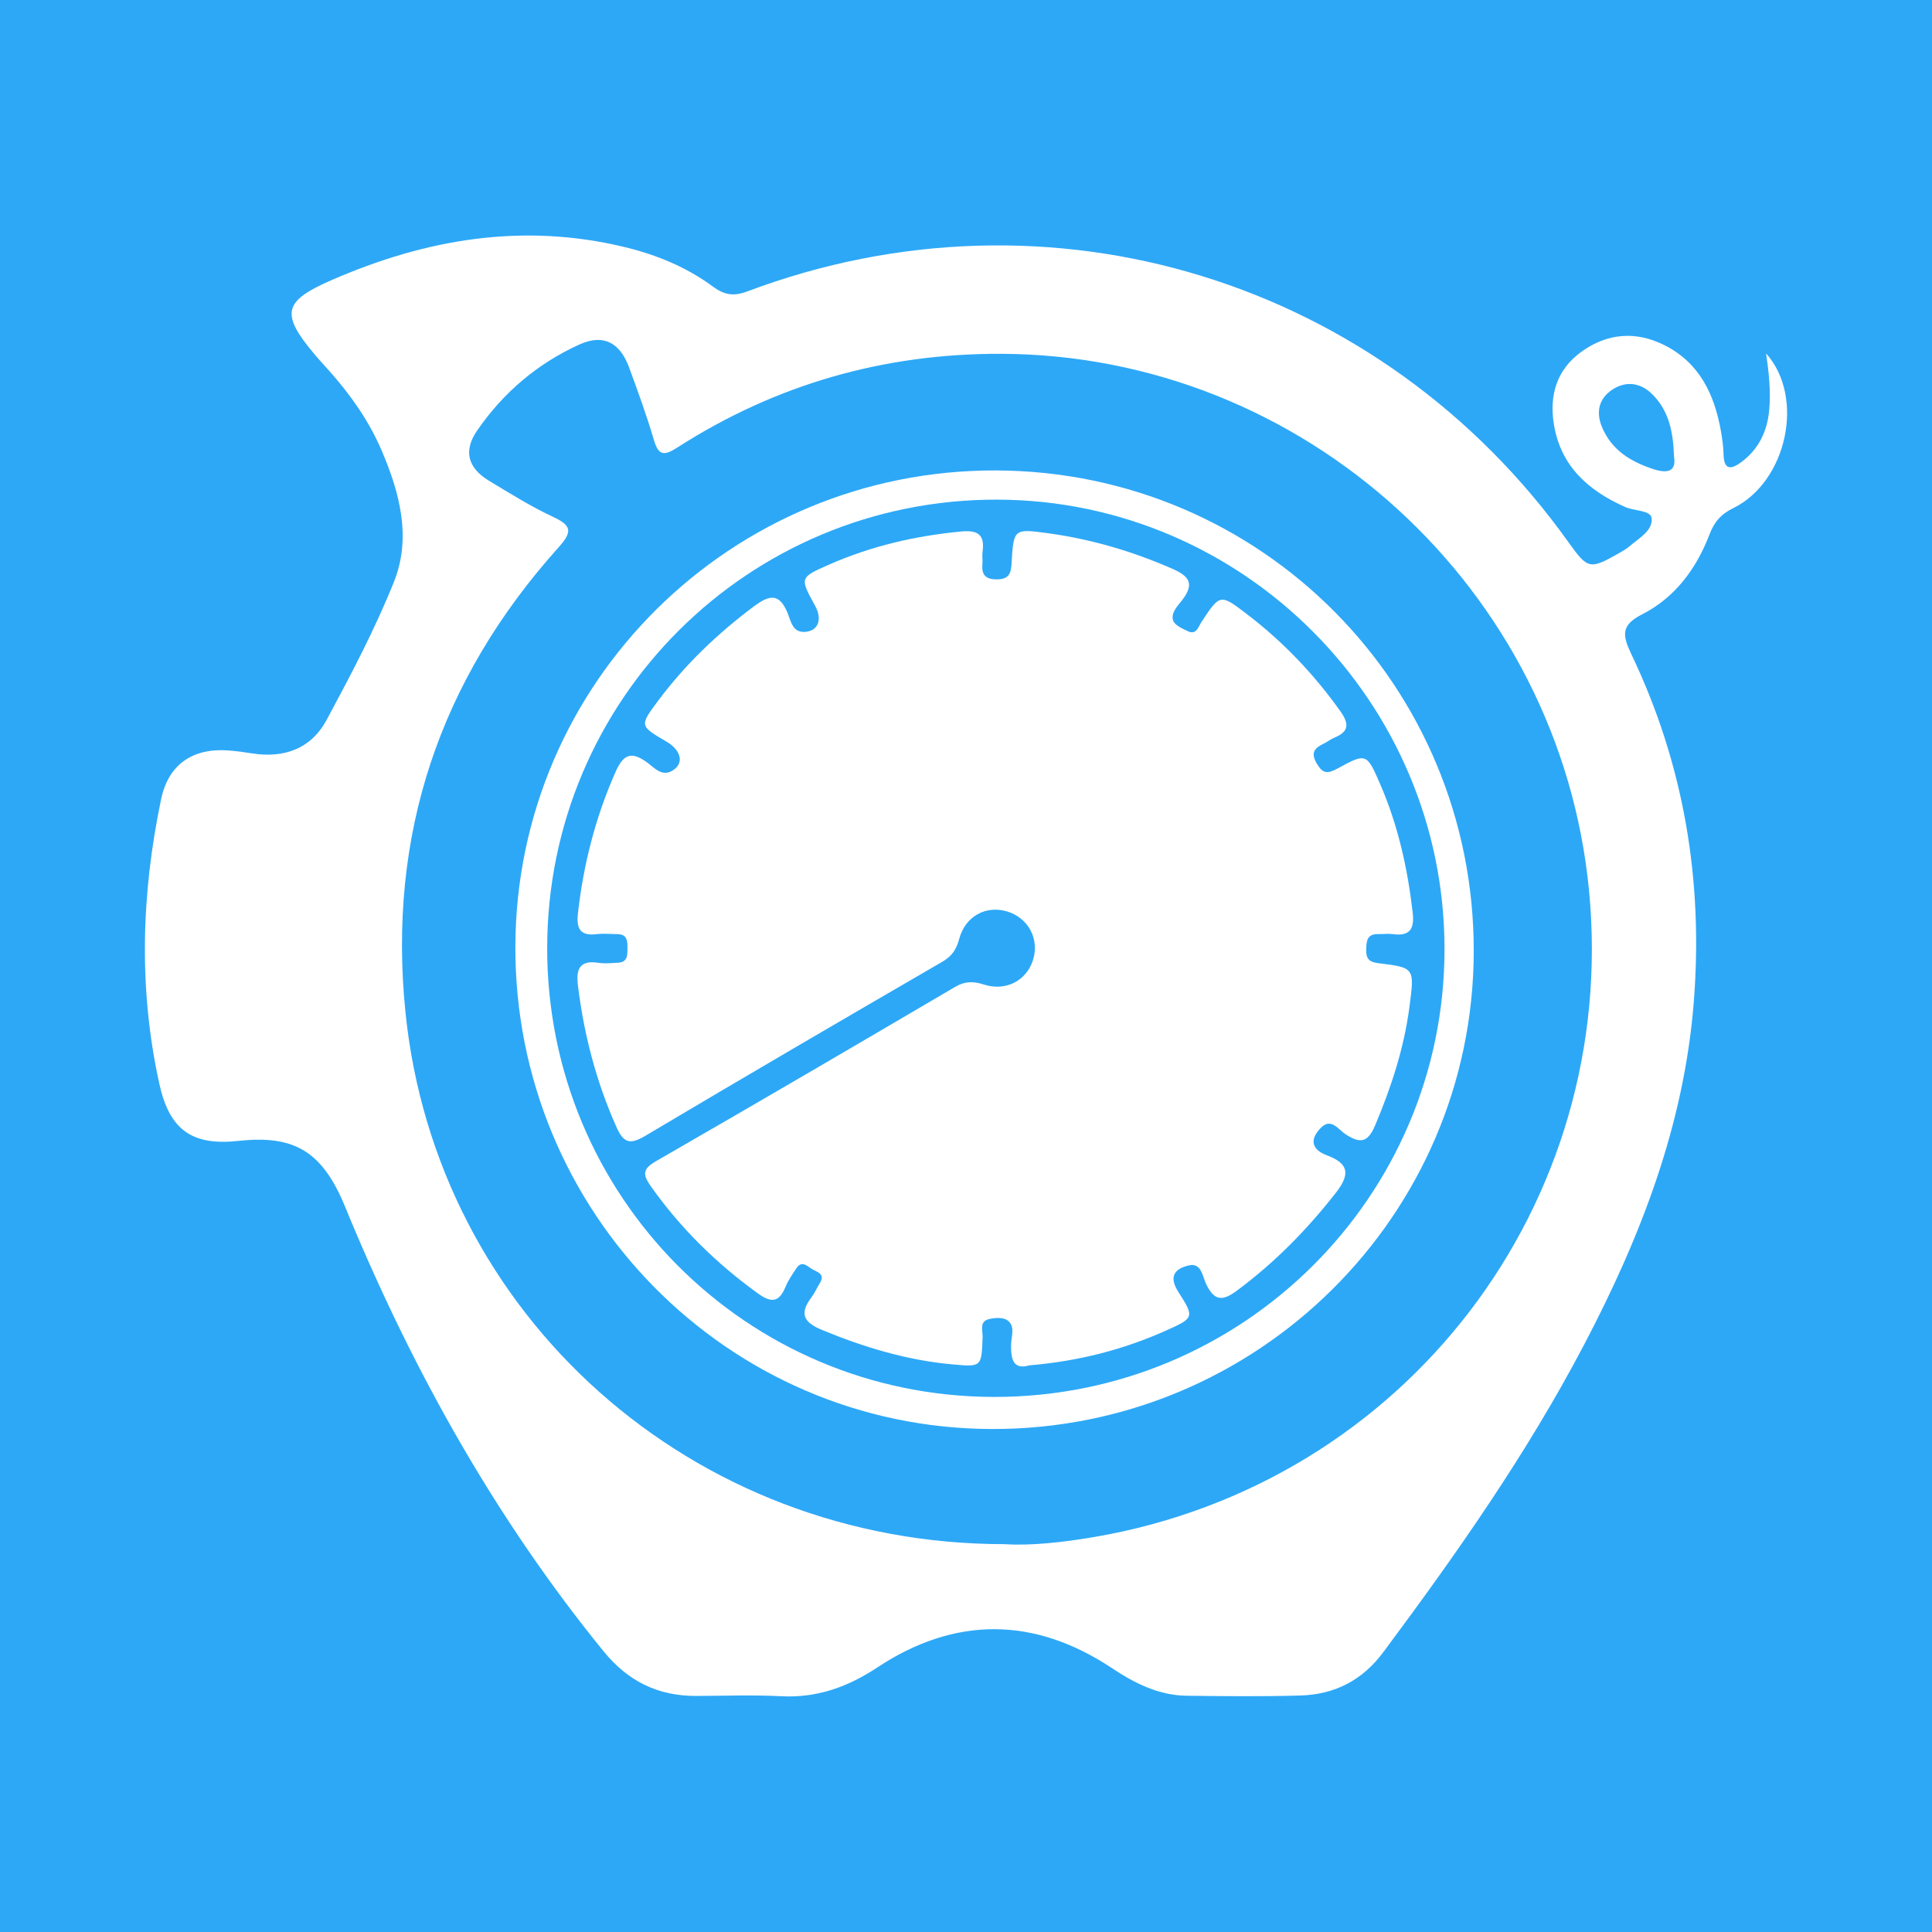 <?xml version="1.0" encoding="utf-8"?>
<!-- Generator: Adobe Illustrator 17.0.0, SVG Export Plug-In . SVG Version: 6.00 Build 0)  -->
<!DOCTYPE svg PUBLIC "-//W3C//DTD SVG 1.1//EN" "http://www.w3.org/Graphics/SVG/1.1/DTD/svg11.dtd">
<svg version="1.1" id="Layer_1" xmlns="http://www.w3.org/2000/svg" xmlns:xlink="http://www.w3.org/1999/xlink" x="0px" y="0px"
	 width="200px" height="200px" viewBox="0 0 200 200" enable-background="new 0 0 200 200" xml:space="preserve">
<rect fill="#2DA8F7" width="200" height="200"/>
<g>
	<path fill="#FFFFFF" d="M182.83,36.591c4.063,4.561,2.13,13.29-3.393,16.004c-1.296,0.637-1.968,1.419-2.472,2.733
		c-1.354,3.534-3.563,6.535-6.971,8.266c-2.193,1.114-2.065,2.148-1.128,4.107c5.452,11.397,7.467,23.428,6.474,36.025
		c-1.004,12.741-5.501,24.329-11.362,35.489c-5.916,11.265-13.195,21.641-20.783,31.82c-2.188,2.935-5.043,4.38-8.579,4.483
		c-3.926,0.114-7.858,0.074-11.786,0.023c-2.888-0.038-5.367-1.292-7.716-2.853c-8.046-5.348-16.275-5.386-24.309-0.066
		c-3.018,1.998-6.217,3.163-9.913,2.972c-2.939-0.152-5.892-0.042-8.839-0.032c-3.94,0.012-7.052-1.525-9.566-4.614
		c-11.042-13.569-19.5-28.637-26.226-44.729c-0.252-0.603-0.492-1.212-0.753-1.812c-2.295-5.26-5.146-6.922-10.8-6.303
		c-4.82,0.528-7.158-1.123-8.21-5.894c-2.169-9.833-1.872-19.666,0.179-29.468c0.753-3.6,3.262-5.332,6.966-5.055
		c0.814,0.061,1.627,0.173,2.434,0.301c3.338,0.529,6.138-0.485,7.736-3.462c2.51-4.675,5.011-9.396,6.975-14.313
		c1.825-4.57,0.591-9.207-1.283-13.585c-1.297-3.03-3.182-5.711-5.368-8.176c-0.543-0.612-1.103-1.21-1.629-1.837
		c-3.501-4.173-3.141-5.454,1.799-7.61c9.79-4.273,19.837-5.979,30.385-3.421c3.297,0.8,6.392,2.074,9.119,4.09
		c1.178,0.871,2.142,1.023,3.565,0.488c31.251-11.753,65.59-1.227,85.014,26c1.979,2.774,2.204,2.822,5.242,1.081
		c0.354-0.203,0.721-0.403,1.026-0.668c0.974-0.848,2.459-1.625,2.319-2.932c-0.089-0.833-1.783-0.734-2.721-1.151
		c-3.788-1.685-6.653-4.174-7.385-8.49c-0.52-3.064,0.27-5.741,2.849-7.598c2.676-1.927,5.642-2.155,8.588-0.67
		c3.605,1.817,5.169,5.077,5.837,8.871c0.142,0.805,0.257,1.623,0.277,2.438c0.041,1.629,0.778,1.581,1.825,0.806
		c1.827-1.353,2.715-3.223,2.907-5.451C183.324,40.452,183.106,38.523,182.83,36.591z M104.011,159.851
		c2.616,0.176,5.965-0.175,9.269-0.741c32.197-5.514,54.333-34.455,51.218-66.902c-3.001-31.264-29.506-55.491-60.901-55.582
		c-12.08-0.035-23.288,3.158-33.473,9.697c-1.453,0.933-1.969,0.805-2.451-0.836c-0.737-2.508-1.641-4.97-2.54-7.427
		c-0.966-2.643-2.707-3.515-5.177-2.389c-4.335,1.975-7.88,4.99-10.573,8.913c-1.435,2.091-0.956,3.857,1.231,5.179
		c2.17,1.311,4.335,2.665,6.625,3.735c1.943,0.908,2.051,1.529,0.576,3.172C45.508,70.38,40.102,86.436,41.975,104.808
		C45.172,136.166,71.602,159.867,104.011,159.851z M173.296,47.285c-0.085-2.684-0.578-4.888-2.352-6.567
		c-1.207-1.143-2.691-1.273-4.041-0.382c-1.379,0.91-1.718,2.31-1.066,3.874c0.992,2.38,2.96,3.576,5.285,4.344
		C172.622,49.05,173.549,48.811,173.296,47.285z"/>
	<path fill="#FFFFFF" d="M103.109,48.7c27.463,0.091,49.515,22.309,49.452,49.821c-0.063,27.347-22.436,49.493-49.914,49.41
		c-27.33-0.083-49.392-22.457-49.296-49.995C53.446,70.638,75.709,48.609,103.109,48.7z M56.645,98.131
		c-0.018,25.703,20.591,46.427,46.22,46.479c25.767,0.052,46.672-20.716,46.671-46.364c-0.001-25.569-20.802-46.467-46.309-46.524
		C77.471,51.665,56.663,72.395,56.645,98.131z"/>
	<path fill="#FFFFFF" d="M106.564,141.339c-1.662,0.486-1.93-0.596-1.895-2.173c0.019-0.845,0.468-1.923-0.409-2.507
		c-0.459-0.306-1.289-0.249-1.89-0.104c-1.022,0.247-0.627,1.192-0.651,1.862c-0.113,3.105-0.096,3.101-3.163,2.82
		c-4.689-0.429-9.12-1.77-13.462-3.562c-1.935-0.798-2.351-1.707-1.09-3.377c0.342-0.454,0.57-0.992,0.871-1.479
		c0.574-0.929-0.255-1.13-0.774-1.422c-0.51-0.287-1.074-0.985-1.659-0.106c-0.407,0.612-0.838,1.23-1.116,1.903
		c-0.676,1.636-1.462,1.721-2.902,0.677c-4.286-3.105-7.989-6.74-11.047-11.066c-0.859-1.215-0.866-1.796,0.53-2.599
		c10.353-5.958,20.665-11.988,30.963-18.041c1.027-0.604,1.878-0.599,2.977-0.247c2.287,0.734,4.417-0.407,5.09-2.539
		c0.687-2.178-0.489-4.372-2.695-5.03c-2.158-0.643-4.301,0.474-4.936,2.816c-0.302,1.116-0.745,1.808-1.761,2.397
		c-10.262,5.953-20.508,11.932-30.705,17.995c-1.569,0.933-2.253,0.847-3.028-0.892c-2.087-4.681-3.357-9.546-3.982-14.617
		c-0.216-1.753,0.172-2.681,2.147-2.377c0.639,0.098,1.308,0.02,1.962-0.006c1.09-0.043,1.008-0.854,1.016-1.597
		c0.008-0.701-0.071-1.345-0.995-1.361c-0.737-0.013-1.483-0.089-2.208-0.002c-1.728,0.208-2.097-0.619-1.924-2.156
		c0.574-5.077,1.814-9.954,3.894-14.64c0.788-1.774,1.576-2.193,3.229-1.011c0.71,0.508,1.5,1.497,2.556,0.934
		c1.351-0.72,1.077-2.133-0.52-3.066c-2.78-1.625-2.787-1.63-0.89-4.182c2.805-3.772,6.154-6.972,9.921-9.794
		c1.718-1.287,2.706-1.38,3.563,0.79c0.285,0.722,0.469,1.872,1.674,1.834c1.432-0.045,1.918-1.267,1.119-2.719
		c-1.592-2.89-1.597-2.902,1.42-4.234c4.381-1.934,8.972-2.997,13.74-3.445c1.783-0.167,2.415,0.406,2.179,2.12
		c-0.055,0.402,0.023,0.82-0.014,1.226c-0.102,1.12,0.287,1.624,1.513,1.612c1.254-0.012,1.447-0.625,1.507-1.68
		c0.205-3.565,0.241-3.576,3.74-3.099c4.486,0.611,8.775,1.872,12.93,3.695c1.78,0.781,2.244,1.581,1.01,3.204
		c-0.471,0.619-1.221,1.332-0.96,2.134c0.16,0.49,0.951,0.843,1.526,1.112c0.895,0.419,1.072-0.439,1.407-0.947
		c1.93-2.925,1.936-2.938,4.707-0.822c3.735,2.852,6.936,6.208,9.667,10.044c0.953,1.339,0.901,2.133-0.642,2.759
		c-0.375,0.152-0.698,0.429-1.067,0.603c-0.949,0.449-1.391,0.931-0.726,2.066c0.614,1.05,1.117,1.075,2.116,0.529
		c3.03-1.656,3.055-1.613,4.46,1.628c1.839,4.242,2.827,8.691,3.355,13.271c0.196,1.702-0.302,2.475-2.081,2.226
		c-0.481-0.067-0.981,0.011-1.472-0.003c-1.181-0.033-1.245,0.732-1.261,1.633c-0.016,0.906,0.29,1.263,1.247,1.379
		c3.806,0.46,3.762,0.494,3.224,4.569c-0.562,4.257-1.88,8.265-3.541,12.21c-0.764,1.813-1.535,1.915-3.065,0.934
		c-0.689-0.442-1.471-1.705-2.478-0.743c-1.148,1.096-1.246,2.252,0.563,2.928c2.26,0.845,2.416,1.95,0.889,3.898
		c-3.003,3.834-6.354,7.241-10.271,10.137c-1.51,1.117-2.331,0.971-3.143-0.73c-0.363-0.76-0.479-2.223-1.783-1.916
		c-1.437,0.339-2.149,1.11-1.056,2.798c1.667,2.577,1.54,2.667-1.217,3.906C116.351,139.698,111.704,140.906,106.564,141.339z"/>
</g>
</svg>
